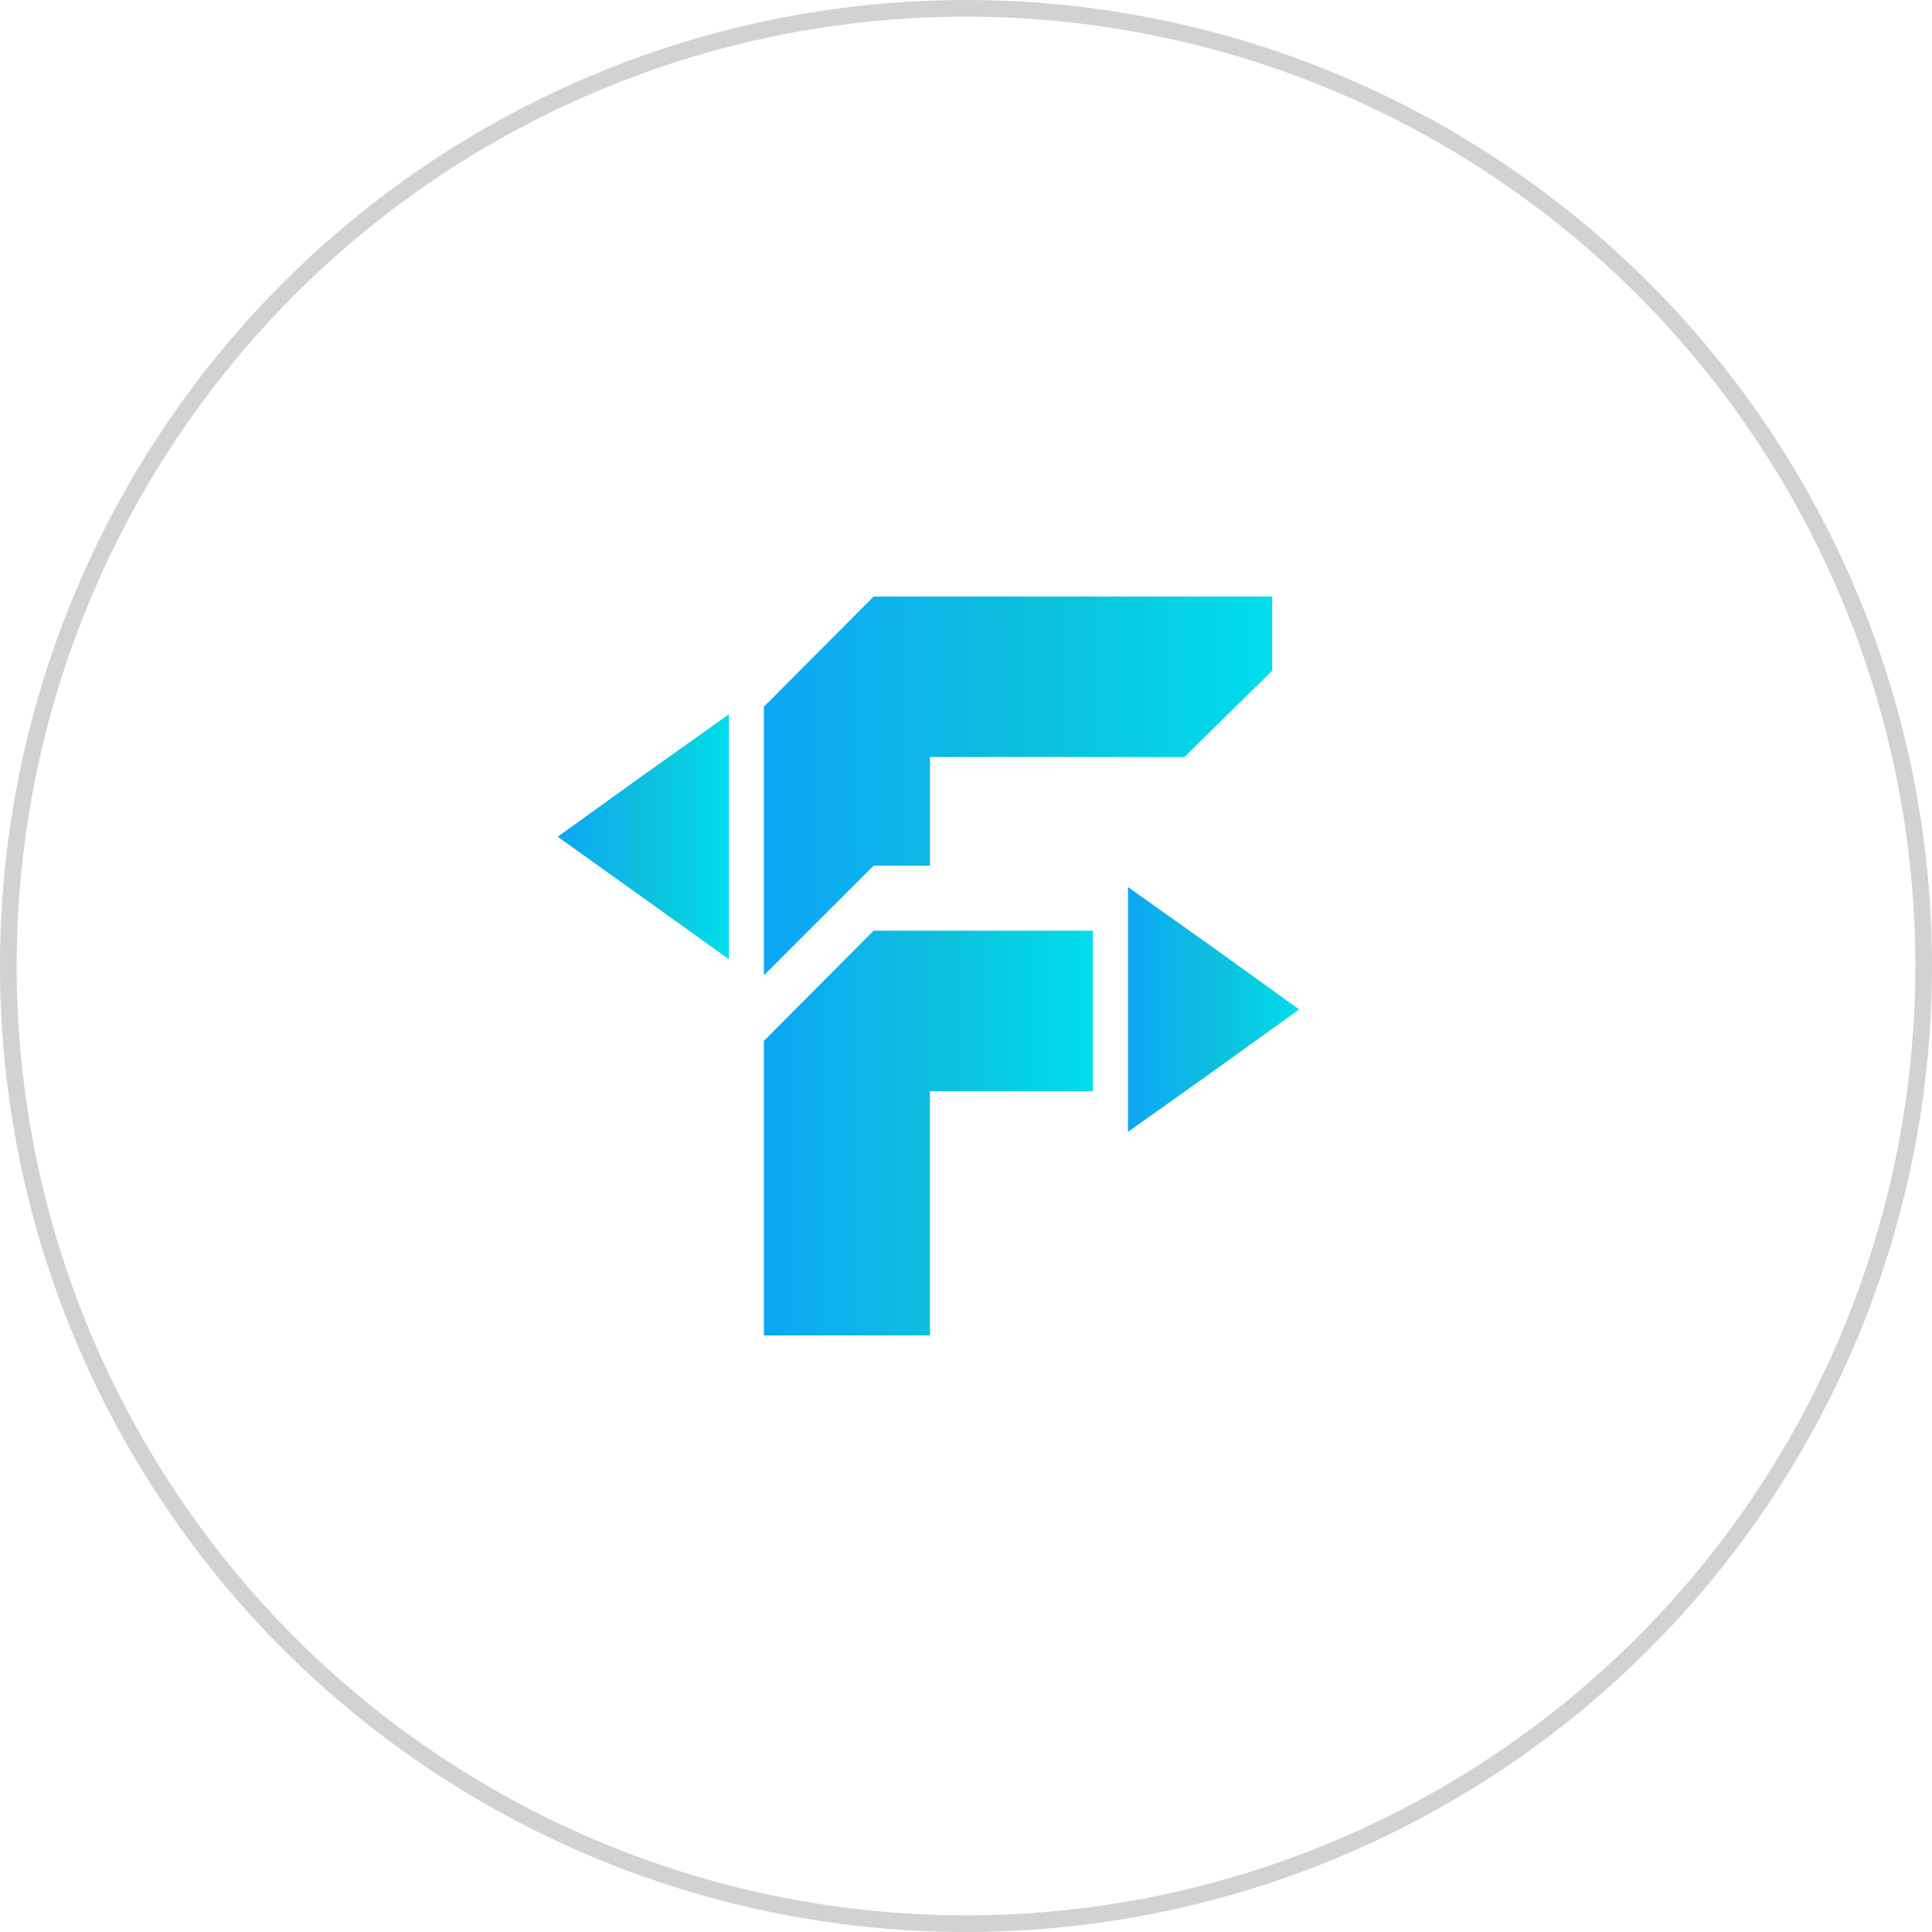 <svg xmlns="http://www.w3.org/2000/svg" xmlns:xlink="http://www.w3.org/1999/xlink" width="116" height="116" viewBox="0 0 116 116"><defs><linearGradient id="a" y1="0.5" x2="1" y2="0.5" gradientUnits="objectBoundingBox"><stop offset="0" stop-color="#0ca7f5"/><stop offset="0.549" stop-color="#0dc1dc"/><stop offset="1" stop-color="#00ddec"/></linearGradient><linearGradient id="b" x1="0" y1="0.5" x2="1" y2="0.5" xlink:href="#a"/><linearGradient id="c" x1="0" y1="0.5" x2="1" y2="0.5" xlink:href="#a"/><linearGradient id="d" x1="0" y1="0.5" x2="1" y2="0.5" xlink:href="#a"/></defs><g transform="translate(-879 -1198)"><g transform="translate(-23 50)"><g transform="translate(902 1148)" fill="none" stroke="#d2d2d2" stroke-width="1"><circle cx="58" cy="58" r="58" stroke="none"/><circle cx="58" cy="58" r="57.5" fill="none"/></g></g><g transform="translate(912.486 1233.819)"><g transform="translate(12.379)"><path d="M65.845,9.635,71.12,4.451V0H47.186L40.6,6.616V22.745l6.586-6.586H50.57V9.635Z" transform="translate(-40.6)" fill="url(#a)"/><path d="M50.57,65.8H47.186L40.6,72.416V90.1h9.97V75.435h9.787V65.8Z" transform="translate(-40.6 -45.738)" fill="url(#b)"/></g><path d="M122.575,64.548l-5.122,3.689L112.3,71.9V57.2l5.153,3.659Z" transform="translate(-78.061 -39.76)" fill="url(#c)"/><path d="M0,30.548l5.122,3.659L10.275,37.9V23.2L5.122,26.859Z" transform="translate(0 -16.127)" fill="url(#d)"/></g></g></svg>